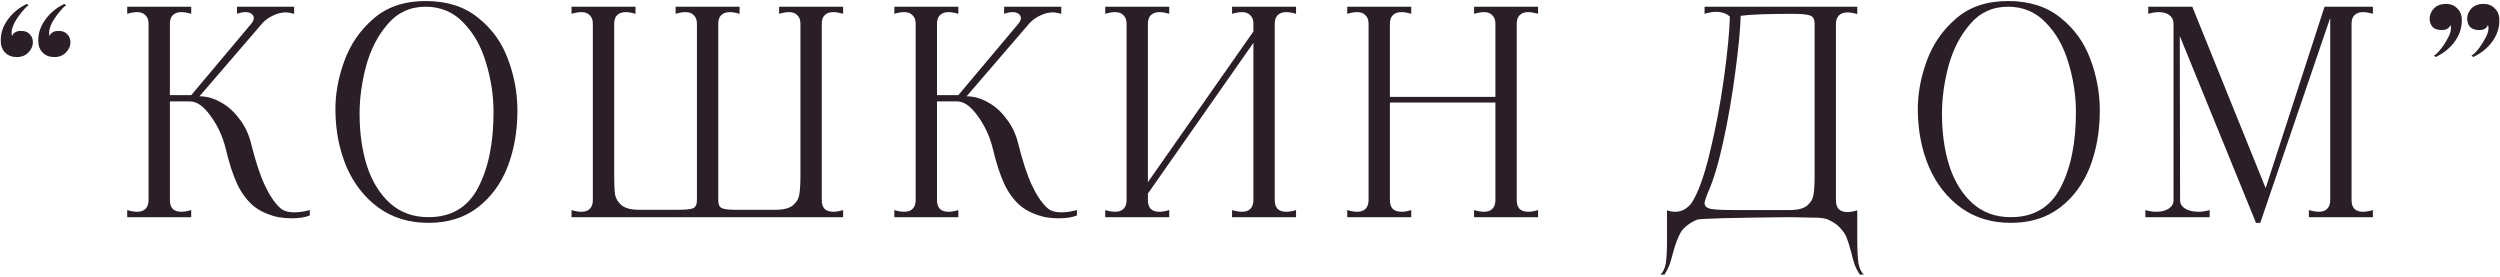 <?xml version="1.0" encoding="UTF-8"?> <svg xmlns="http://www.w3.org/2000/svg" width="967" height="107" viewBox="0 0 967 107" fill="none"> <path d="M11.075 2.16C10.708 2.16 9.975 2.82 8.875 4.14C7.775 5.387 6.748 6.817 5.795 8.43C4.915 10.043 4.475 11.473 4.475 12.72C4.475 13.087 4.548 13.49 4.695 13.93C4.842 13.417 5.172 12.977 5.685 12.61C6.272 12.17 7.078 11.95 8.105 11.95C9.645 11.95 10.782 12.39 11.515 13.27C12.322 14.077 12.725 15.103 12.725 16.35C12.725 17.817 12.138 19.137 10.965 20.31C9.865 21.483 8.362 22.07 6.455 22.07C4.768 22.07 3.375 21.593 2.275 20.64C1.248 19.687 0.625 18.55 0.405 17.23C0.332 16.863 0.295 16.277 0.295 15.47C0.295 12.683 1.212 10.043 3.045 7.55C4.878 4.983 7.335 2.967 10.415 1.5L11.075 2.16ZM25.595 2.16C25.228 2.16 24.495 2.82 23.395 4.14C22.295 5.387 21.268 6.817 20.315 8.43C19.435 10.043 18.995 11.473 18.995 12.72C18.995 13.087 19.068 13.49 19.215 13.93C19.362 13.417 19.692 12.977 20.205 12.61C20.792 12.17 21.598 11.95 22.625 11.95C24.165 11.95 25.302 12.39 26.035 13.27C26.842 14.077 27.245 15.103 27.245 16.35C27.245 17.817 26.658 19.137 25.485 20.31C24.385 21.483 22.882 22.07 20.975 22.07C19.288 22.07 17.895 21.593 16.795 20.64C15.768 19.687 15.145 18.55 14.925 17.23C14.852 16.863 14.815 16.277 14.815 15.47C14.815 12.683 15.732 10.043 17.565 7.55C19.398 4.983 21.855 2.967 24.935 1.5L25.595 2.16ZM108.281 80.37C109.527 81.543 111.361 82.13 113.781 82.13C115.687 82.13 117.704 81.837 119.831 81.25V83.34C118.071 84.073 115.651 84.44 112.571 84.44C111.031 84.44 109.381 84.293 107.621 84C103.661 83.12 100.397 81.617 97.831 79.49C95.337 77.29 93.284 74.467 91.671 71.02C90.057 67.5 88.591 62.953 87.27 57.38C86.097 52.687 84.154 48.507 81.441 44.84C78.8 41.1 76.16 39.23 73.52 39.23H65.71V77.4C65.71 78.867 66.077 80.003 66.811 80.81C67.617 81.543 68.717 81.91 70.111 81.91C71.284 81.91 72.567 81.69 73.96 81.25V84H49.211V81.25C50.604 81.69 51.887 81.91 53.06 81.91C54.454 81.91 55.517 81.543 56.251 80.81C57.057 80.003 57.461 78.867 57.461 77.4V9.2C57.461 7.733 57.057 6.633 56.251 5.9C55.517 5.093 54.454 4.69 53.06 4.69C51.887 4.69 50.604 4.91 49.211 5.35V2.6H73.96V5.35C72.567 4.91 71.284 4.69 70.111 4.69C68.717 4.69 67.617 5.093 66.811 5.9C66.077 6.633 65.71 7.733 65.71 9.2V36.81H73.96L97.171 9.2C97.831 8.393 98.16 7.66 98.16 7C98.16 6.34 97.867 5.79 97.281 5.35C96.694 4.91 95.924 4.69 94.971 4.69C93.944 4.69 92.844 4.91 91.671 5.35V2.6H113.781V5.35C112.534 4.983 111.434 4.8 110.481 4.8C108.941 4.8 107.401 5.167 105.861 5.9C104.321 6.56 102.927 7.513 101.681 8.76L77.15 37.25C79.937 37.25 82.687 38.02 85.4 39.56C88.114 41.027 90.497 43.153 92.55 45.94C94.677 48.653 96.18 51.77 97.061 55.29C98.747 62.11 100.507 67.5 102.341 71.46C104.174 75.42 106.154 78.39 108.281 80.37ZM165.708 86.2C158.302 86.2 151.885 84.257 146.458 80.37C141.032 76.41 136.888 71.13 134.028 64.53C131.242 57.93 129.812 50.67 129.738 42.75C129.665 36.517 130.802 30.173 133.148 23.72C135.495 17.193 139.272 11.693 144.478 7.22C149.685 2.673 156.395 0.4 164.608 0.4C172.895 0.4 179.678 2.563 184.958 6.89C190.312 11.143 194.162 16.497 196.508 22.95C198.928 29.403 200.138 36.003 200.138 42.75C200.138 50.743 198.855 58.04 196.288 64.64C193.722 71.167 189.835 76.41 184.628 80.37C179.495 84.257 173.188 86.2 165.708 86.2ZM165.708 84C174.582 84 180.998 80.187 184.958 72.56C188.992 64.86 190.972 54.923 190.898 42.75C190.825 36.443 189.835 30.21 187.928 24.05C186.095 17.89 183.198 12.793 179.238 8.76C175.352 4.653 170.475 2.6 164.608 2.6C158.668 2.6 153.792 4.837 149.978 9.31C146.165 13.71 143.378 19.1 141.618 25.48C139.932 31.86 139.088 38.02 139.088 43.96C139.088 51.44 140.042 58.187 141.948 64.2C143.928 70.213 146.898 75.017 150.858 78.61C154.892 82.203 159.842 84 165.708 84ZM326.114 5.35C324.721 4.91 323.437 4.69 322.264 4.69C320.871 4.69 319.771 5.093 318.964 5.9C318.231 6.633 317.864 7.733 317.864 9.2V77.4C317.864 78.867 318.231 80.003 318.964 80.81C319.771 81.543 320.871 81.91 322.264 81.91C323.437 81.91 324.721 81.69 326.114 81.25V84H221.064V81.25C222.457 81.69 223.741 81.91 224.914 81.91C226.307 81.91 227.371 81.543 228.104 80.81C228.911 80.003 229.314 78.867 229.314 77.4V9.2C229.314 7.733 228.911 6.633 228.104 5.9C227.371 5.093 226.307 4.69 224.914 4.69C223.741 4.69 222.457 4.91 221.064 5.35V2.6H245.814V5.35C244.421 4.91 243.137 4.69 241.964 4.69C240.571 4.69 239.471 5.093 238.664 5.9C237.931 6.633 237.564 7.733 237.564 9.2V67.83C237.564 71.13 237.674 73.587 237.894 75.2C238.187 76.813 239.031 78.207 240.424 79.38C241.817 80.553 244.091 81.14 247.244 81.14H262.314C265.101 81.14 267.007 80.957 268.034 80.59C269.061 80.15 269.574 79.087 269.574 77.4V9.2C269.574 7.733 269.171 6.633 268.364 5.9C267.631 5.093 266.567 4.69 265.174 4.69C264.001 4.69 262.717 4.91 261.324 5.35V2.6H286.074V5.35C284.681 4.91 283.397 4.69 282.224 4.69C280.831 4.69 279.731 5.093 278.924 5.9C278.191 6.633 277.824 7.733 277.824 9.2V77.4C277.824 79.013 278.264 80.04 279.144 80.48C280.097 80.92 281.711 81.14 283.984 81.14H299.934C303.087 81.14 305.361 80.553 306.754 79.38C308.147 78.207 308.954 76.813 309.174 75.2C309.467 73.587 309.614 71.13 309.614 67.83V9.2C309.614 7.733 309.211 6.633 308.404 5.9C307.671 5.093 306.607 4.69 305.214 4.69C304.041 4.69 302.757 4.91 301.364 5.35V2.6H326.114V5.35ZM405.001 80.37C406.248 81.543 408.081 82.13 410.501 82.13C412.408 82.13 414.425 81.837 416.551 81.25V83.34C414.791 84.073 412.371 84.44 409.291 84.44C407.751 84.44 406.101 84.293 404.341 84C400.381 83.12 397.118 81.617 394.551 79.49C392.058 77.29 390.005 74.467 388.391 71.02C386.778 67.5 385.311 62.953 383.991 57.38C382.818 52.687 380.875 48.507 378.161 44.84C375.521 41.1 372.881 39.23 370.241 39.23H362.431V77.4C362.431 78.867 362.798 80.003 363.531 80.81C364.338 81.543 365.438 81.91 366.831 81.91C368.005 81.91 369.288 81.69 370.681 81.25V84H345.931V81.25C347.325 81.69 348.608 81.91 349.781 81.91C351.175 81.91 352.238 81.543 352.971 80.81C353.778 80.003 354.181 78.867 354.181 77.4V9.2C354.181 7.733 353.778 6.633 352.971 5.9C352.238 5.093 351.175 4.69 349.781 4.69C348.608 4.69 347.325 4.91 345.931 5.35V2.6H370.681V5.35C369.288 4.91 368.005 4.69 366.831 4.69C365.438 4.69 364.338 5.093 363.531 5.9C362.798 6.633 362.431 7.733 362.431 9.2V36.81H370.681L393.891 9.2C394.551 8.393 394.881 7.66 394.881 7C394.881 6.34 394.588 5.79 394.001 5.35C393.415 4.91 392.645 4.69 391.691 4.69C390.665 4.69 389.565 4.91 388.391 5.35V2.6H410.501V5.35C409.255 4.983 408.155 4.8 407.201 4.8C405.661 4.8 404.121 5.167 402.581 5.9C401.041 6.56 399.648 7.513 398.401 8.76L373.871 37.25C376.658 37.25 379.408 38.02 382.121 39.56C384.835 41.027 387.218 43.153 389.271 45.94C391.398 48.653 392.901 51.77 393.781 55.29C395.468 62.11 397.228 67.5 399.061 71.46C400.895 75.42 402.875 78.39 405.001 80.37ZM501.317 5.35C499.851 4.91 498.567 4.69 497.467 4.69C496.074 4.69 494.974 5.093 494.167 5.9C493.434 6.633 493.067 7.733 493.067 9.2V77.4C493.067 78.867 493.434 80.003 494.167 80.81C494.974 81.543 496.074 81.91 497.467 81.91C498.641 81.91 499.924 81.69 501.317 81.25V84H476.567V81.25C478.034 81.69 479.317 81.91 480.417 81.91C481.811 81.91 482.874 81.543 483.607 80.81C484.414 80.003 484.817 78.867 484.817 77.4V16.57L444.007 74.87V77.4C444.007 78.867 444.374 80.003 445.107 80.81C445.914 81.543 447.014 81.91 448.407 81.91C449.581 81.91 450.864 81.69 452.257 81.25V84H427.507V81.25C428.901 81.69 430.184 81.91 431.357 81.91C432.751 81.91 433.814 81.543 434.547 80.81C435.354 80.003 435.757 78.867 435.757 77.4V9.2C435.757 7.733 435.354 6.633 434.547 5.9C433.814 5.093 432.751 4.69 431.357 4.69C430.184 4.69 428.901 4.91 427.507 5.35V2.6H452.257V5.35C450.864 4.91 449.581 4.69 448.407 4.69C447.014 4.69 445.914 5.093 445.107 5.9C444.374 6.633 444.007 7.733 444.007 9.2V70.47L484.817 12.17V9.2C484.817 7.733 484.414 6.633 483.607 5.9C482.874 5.093 481.811 4.69 480.417 4.69C479.317 4.69 478.034 4.91 476.567 5.35V2.6H501.317V5.35ZM594.925 5.35C593.458 4.91 592.175 4.69 591.075 4.69C589.682 4.69 588.582 5.093 587.775 5.9C587.042 6.633 586.675 7.733 586.675 9.2V77.4C586.675 78.867 587.042 80.003 587.775 80.81C588.582 81.543 589.682 81.91 591.075 81.91C592.248 81.91 593.532 81.69 594.925 81.25V84H570.175V81.25C571.642 81.69 572.925 81.91 574.025 81.91C575.418 81.91 576.482 81.543 577.215 80.81C578.022 80.003 578.425 78.867 578.425 77.4V39.67H537.615V77.4C537.615 78.867 537.982 80.003 538.715 80.81C539.522 81.543 540.658 81.91 542.125 81.91C543.225 81.91 544.472 81.69 545.865 81.25V84H521.115V81.25C522.508 81.69 523.792 81.91 524.965 81.91C526.358 81.91 527.422 81.543 528.155 80.81C528.962 80.003 529.365 78.867 529.365 77.4V9.2C529.365 7.733 528.962 6.633 528.155 5.9C527.422 5.093 526.358 4.69 524.965 4.69C523.792 4.69 522.508 4.91 521.115 5.35V2.6H545.865V5.35C544.472 4.91 543.188 4.69 542.015 4.69C540.622 4.69 539.522 5.093 538.715 5.9C537.982 6.633 537.615 7.733 537.615 9.2V37.47H578.425V9.2C578.425 7.733 578.022 6.633 577.215 5.9C576.482 5.093 575.418 4.69 574.025 4.69C572.925 4.69 571.642 4.91 570.175 5.35V2.6H594.925V5.35ZM642.274 106.22C643.3 105.267 643.997 103.763 644.364 101.71C644.657 99.657 644.804 96.613 644.804 92.58V81.36C645.83 81.727 646.93 81.91 648.104 81.91C650.377 81.91 652.394 80.847 654.154 78.72C656.72 74.907 659.104 68.417 661.304 59.25C663.577 50.01 665.41 40.367 666.804 30.32C668.197 20.2 668.967 12.243 669.114 6.45C667.867 5.203 666.034 4.58 663.614 4.58C662.44 4.58 661.01 4.837 659.324 5.35V2.6H718.394V5.46C717 5.02 715.717 4.8 714.544 4.8C713.151 4.8 712.05 5.203 711.244 6.01C710.51 6.743 710.144 7.843 710.144 9.31V77.51C710.144 78.977 710.51 80.113 711.244 80.92C712.05 81.653 713.151 82.02 714.544 82.02C715.717 82.02 717 81.8 718.394 81.36V92.58C718.394 96.613 718.54 99.657 718.834 101.71C719.2 103.763 719.897 105.267 720.924 106.22H719.384C718.504 104.9 717.807 103.543 717.294 102.15C716.854 100.757 716.414 99.143 715.974 97.31C715.387 95.11 714.837 93.35 714.324 92.03C713.81 90.71 712.967 89.427 711.794 88.18C710.694 86.933 709.154 85.87 707.174 84.99C706.514 84.623 705.23 84.367 703.324 84.22C701.49 84.147 697.787 84.073 692.214 84C669.26 84.22 657.307 84.55 656.354 84.99C653.42 86.31 651.367 87.887 650.194 89.72C649.094 91.627 648.104 94.193 647.224 97.42C646.71 99.4 646.234 101.05 645.794 102.37C645.28 103.69 644.62 104.973 643.814 106.22H642.274ZM692.214 81.25C695.367 81.25 697.64 80.663 699.034 79.49C700.427 78.317 701.234 76.923 701.454 75.31C701.747 73.697 701.894 71.24 701.894 67.94V9.31C701.894 7.477 701.307 6.377 700.134 6.01C699.034 5.57 696.87 5.35 693.644 5.35C683.597 5.35 676.814 5.607 673.294 6.12C673.147 11.473 672.45 18.733 671.204 27.9C670.03 36.993 668.49 45.903 666.584 54.63C664.677 63.357 662.697 69.957 660.644 74.43L660.094 75.86C659.58 77.253 659.324 78.17 659.324 78.61C659.324 79.71 660.13 80.443 661.744 80.81C663.357 81.103 666.547 81.25 671.314 81.25H692.214ZM777.777 86.2C770.37 86.2 763.953 84.257 758.527 80.37C753.1 76.41 748.957 71.13 746.097 64.53C743.31 57.93 741.88 50.67 741.807 42.75C741.733 36.517 742.87 30.173 745.217 23.72C747.563 17.193 751.34 11.693 756.547 7.22C761.753 2.673 768.463 0.4 776.677 0.4C784.963 0.4 791.747 2.563 797.027 6.89C802.38 11.143 806.23 16.497 808.577 22.95C810.997 29.403 812.207 36.003 812.207 42.75C812.207 50.743 810.923 58.04 808.357 64.64C805.79 71.167 801.903 76.41 796.697 80.37C791.563 84.257 785.257 86.2 777.777 86.2ZM777.777 84C786.65 84 793.067 80.187 797.027 72.56C801.06 64.86 803.04 54.923 802.967 42.75C802.893 36.443 801.903 30.21 799.997 24.05C798.163 17.89 795.267 12.793 791.307 8.76C787.42 4.653 782.543 2.6 776.677 2.6C770.737 2.6 765.86 4.837 762.047 9.31C758.233 13.71 755.447 19.1 753.687 25.48C752 31.86 751.157 38.02 751.157 43.96C751.157 51.44 752.11 58.187 754.017 64.2C755.997 70.213 758.967 75.017 762.927 78.61C766.96 82.203 771.91 84 777.777 84ZM917.832 5.35C916.439 4.91 915.156 4.69 913.982 4.69C912.589 4.69 911.489 5.093 910.682 5.9C909.949 6.633 909.582 7.733 909.582 9.2V77.4C909.582 78.867 909.949 80.003 910.682 80.81C911.489 81.543 912.589 81.91 913.982 81.91C915.156 81.91 916.439 81.69 917.832 81.25V84H893.082V81.25C894.549 81.69 895.832 81.91 896.932 81.91C898.326 81.91 899.389 81.543 900.122 80.81C900.929 80.003 901.332 78.867 901.332 77.4V6.89L874.272 86.2H872.622L843.142 13.93L843.252 77.4C843.252 78.793 843.912 79.893 845.232 80.7C846.626 81.507 848.312 81.91 850.292 81.91C851.759 81.91 853.226 81.69 854.692 81.25V84H829.832V81.25C831.226 81.69 832.656 81.91 834.122 81.91C836.029 81.91 837.606 81.507 838.852 80.7C840.099 79.893 840.722 78.793 840.722 77.4V9.2C840.722 7.807 840.209 6.707 839.182 5.9C838.156 5.093 836.762 4.69 835.002 4.69C833.756 4.69 832.399 4.91 830.932 5.35V2.6H847.982L876.362 72.78L899.132 2.6H917.832V5.35ZM941.439 21.41C941.806 21.41 942.539 20.787 943.639 19.54C944.739 18.22 945.729 16.753 946.609 15.14C947.563 13.527 948.039 12.097 948.039 10.85C948.039 10.483 947.966 10.08 947.819 9.64C947.673 10.153 947.306 10.63 946.719 11.07C946.206 11.437 945.436 11.62 944.409 11.62C942.869 11.62 941.696 11.217 940.889 10.41C940.156 9.53 939.789 8.467 939.789 7.22C939.789 5.753 940.339 4.433 941.439 3.26C942.613 2.087 944.153 1.5 946.059 1.5C947.746 1.5 949.103 1.977 950.129 2.93C951.229 3.883 951.889 5.02 952.109 6.34C952.183 6.707 952.219 7.293 952.219 8.1C952.219 10.887 951.303 13.563 949.469 16.13C947.636 18.623 945.179 20.603 942.099 22.07L941.439 21.41ZM955.959 21.41C956.326 21.41 957.059 20.787 958.159 19.54C959.259 18.22 960.249 16.753 961.129 15.14C962.083 13.527 962.559 12.097 962.559 10.85C962.559 10.483 962.486 10.08 962.339 9.64C962.193 10.153 961.826 10.63 961.239 11.07C960.726 11.437 959.956 11.62 958.929 11.62C957.389 11.62 956.216 11.217 955.409 10.41C954.676 9.53 954.309 8.467 954.309 7.22C954.309 5.753 954.859 4.433 955.959 3.26C957.133 2.087 958.673 1.5 960.579 1.5C962.266 1.5 963.623 1.977 964.649 2.93C965.749 3.883 966.409 5.02 966.629 6.34C966.703 6.707 966.739 7.293 966.739 8.1C966.739 10.887 965.823 13.563 963.989 16.13C962.156 18.623 959.699 20.603 956.619 22.07L955.959 21.41Z" fill="#2A1E27"></path> </svg> 